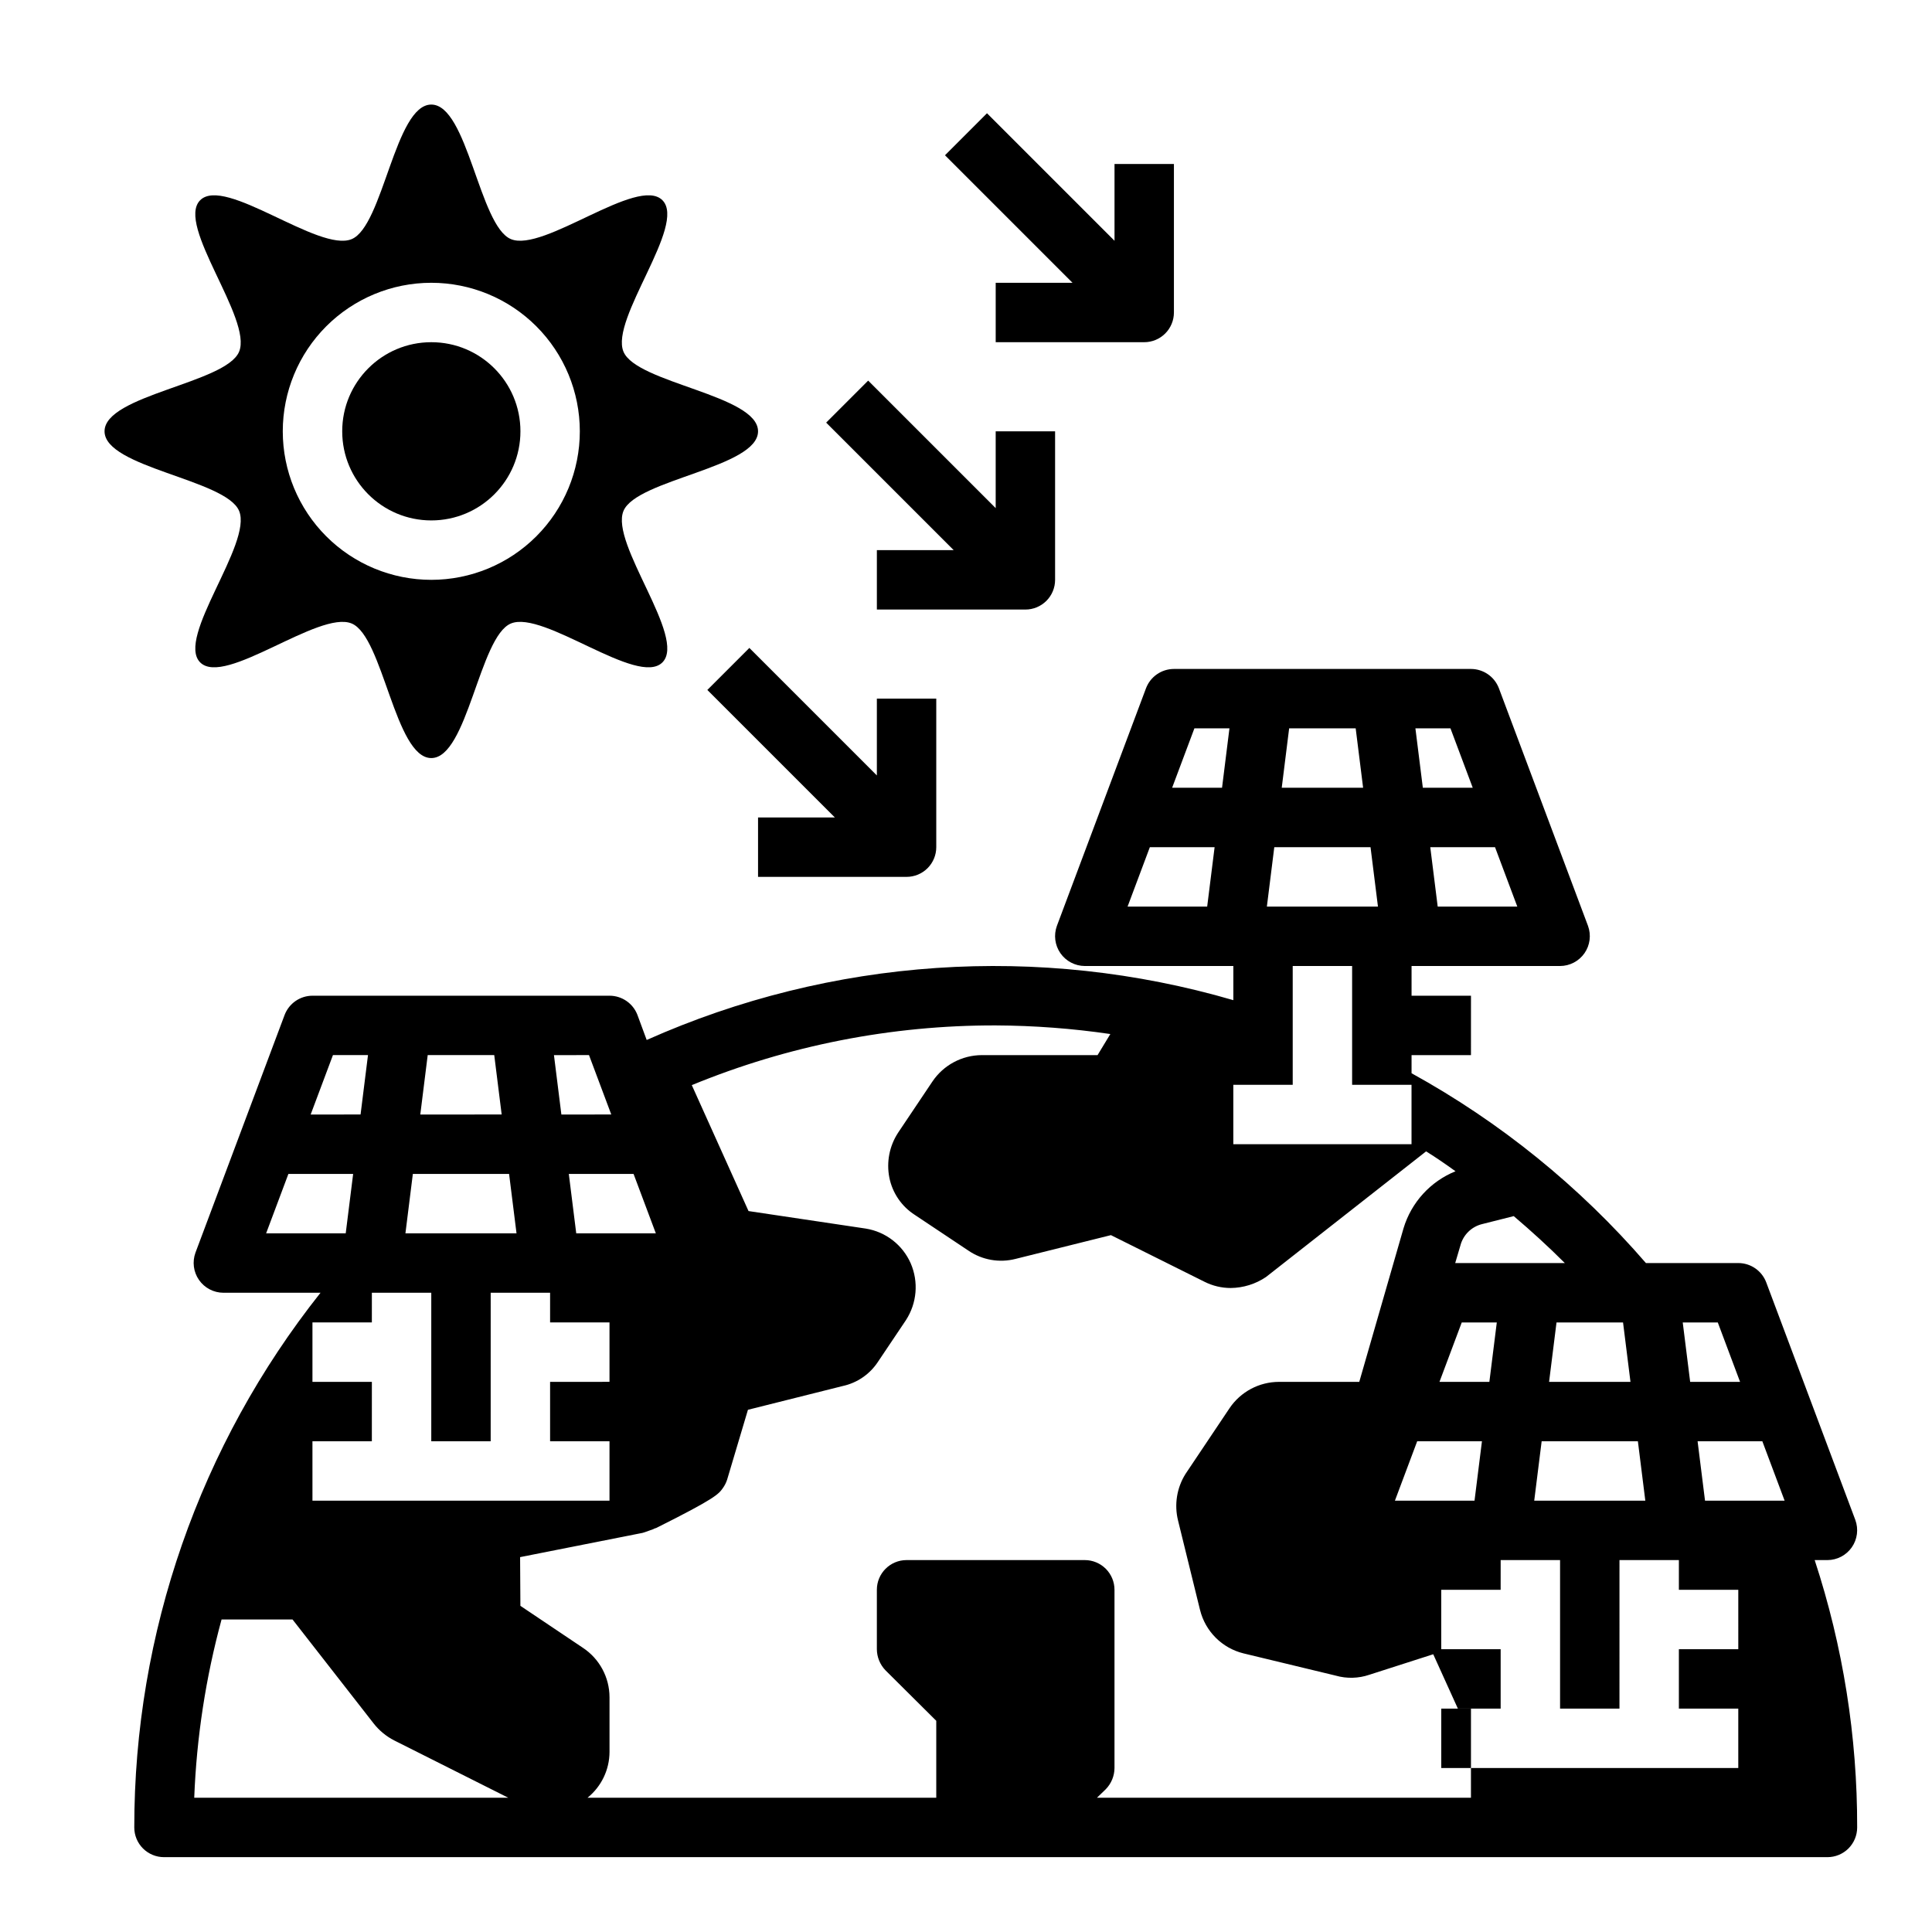 <?xml version="1.0" encoding="UTF-8"?>
<!-- Uploaded to: ICON Repo, www.svgrepo.com, Generator: ICON Repo Mixer Tools -->
<svg fill="#000000" width="800px" height="800px" version="1.1" viewBox="144 144 512 512" xmlns="http://www.w3.org/2000/svg">
 <g>
  <path d="m281.92 258.3c0 13.043-10.574 23.617-23.617 23.617s-23.613-10.574-23.613-23.617 10.57-23.613 23.613-23.613 23.617 10.57 23.617 23.613"/>
  <path d="m344.89 258.3c0-9.605-32.195-12.754-35.66-21.098-3.621-8.66 16.848-33.613 10.312-40.148-6.535-6.535-31.488 13.934-40.148 10.312-8.344-3.461-11.492-35.656-21.098-35.656s-12.754 32.195-21.098 35.66c-8.66 3.621-33.613-16.848-40.148-10.312-6.535 6.535 13.934 31.488 10.312 40.148-3.461 8.344-35.656 11.492-35.656 21.094 0 9.605 32.195 12.754 35.66 21.098 3.621 8.66-16.848 33.613-10.312 40.148s31.488-13.934 40.148-10.312c8.344 3.465 11.492 35.66 21.094 35.66 9.605 0 12.754-32.195 21.098-35.66 8.66-3.621 33.613 16.848 40.148 10.312s-13.934-31.488-10.312-40.148c3.465-8.344 35.66-11.492 35.66-21.098zm-86.594 39.363c-10.438 0-20.449-4.148-27.832-11.531-7.379-7.379-11.527-17.391-11.527-27.832 0-10.438 4.148-20.449 11.527-27.832 7.383-7.379 17.395-11.527 27.832-11.527 10.441 0 20.453 4.148 27.832 11.527 7.383 7.383 11.531 17.395 11.531 27.832 0 10.441-4.148 20.453-11.531 27.832-7.379 7.383-17.391 11.531-27.832 11.531z"/>
  <path d="m407.87 218.94v15.742h39.359v0.004c2.09 0 4.09-0.832 5.566-2.309 1.477-1.477 2.305-3.477 2.305-5.566v-39.359h-15.742v20.359l-33.797-33.797-11.129 11.133 33.793 33.793z"/>
  <path d="m376.38 289.79v15.742h39.359v0.004c2.09 0 4.09-0.832 5.566-2.305 1.477-1.477 2.305-3.481 2.305-5.566v-39.363h-15.742v20.355l-33.793-33.793-11.133 11.133 33.793 33.793z"/>
  <path d="m344.89 376.38h39.359c2.09 0 4.09-0.828 5.566-2.305 1.477-1.477 2.305-3.481 2.305-5.566v-39.363h-15.742v20.355l-33.793-33.793-11.133 11.133 33.793 33.793h-20.355z"/>
  <path d="m624.9 557.44h3.387c2.574-0.008 4.988-1.273 6.461-3.391 1.473-2.113 1.82-4.812 0.938-7.234l-23.617-62.977c-1.164-3.074-4.109-5.113-7.398-5.117h-24.484c-17.562-20.309-38.594-37.34-62.109-50.301v-4.805h15.742l0.004-15.742h-15.746v-7.871h39.359c2.578-0.012 4.988-1.277 6.465-3.391 1.473-2.117 1.82-4.816 0.938-7.238l-23.617-62.977c-1.168-3.074-4.109-5.109-7.398-5.117h-78.723c-3.289 0.008-6.234 2.043-7.398 5.117l-23.617 62.977c-0.883 2.422-0.535 5.121 0.938 7.238 1.473 2.113 3.887 3.379 6.465 3.391h39.359v9.055-0.004c-51.438-15.004-106.54-11.266-155.47 10.551l-2.441-6.613c-1.164-3.078-4.109-5.113-7.398-5.117h-78.723c-3.289 0.004-6.231 2.039-7.398 5.117l-23.617 62.977c-0.883 2.418-0.535 5.121 0.938 7.234 1.477 2.117 3.887 3.383 6.465 3.391h25.742-0.004c-31.992 40.297-49.391 90.246-49.355 141.7 0 2.086 0.828 4.09 2.305 5.566 1.477 1.473 3.481 2.305 5.566 2.305h440.84c2.086 0 4.09-0.832 5.566-2.305 1.473-1.477 2.305-3.481 2.305-5.566 0.051-24.066-3.75-47.984-11.258-70.852zm-84.703-188.93 5.902 15.742h-21.094l-1.969-15.742zm-11.809-31.488 5.902 15.742h-13.223l-1.969-15.742zm-64.473 47.23h-21.094l5.902-15.742h17.16zm3.938-31.488h-13.227l5.902-15.742h9.289zm131.38 141.7 5.902 15.742-13.223 0.004-1.969-15.742zm-19.207 47.23-29.441 0.004 1.969-15.742h25.504zm-5.902-47.23 1.969 15.742-21.57 0.004 1.969-15.742zm-37.391-26.055 8.422-2.125c4.644 3.938 9.211 8.109 13.539 12.438h-29.047l1.418-4.801h-0.004c0.766-2.723 2.926-4.824 5.668-5.512zm-11.258 41.801 5.902-15.742h9.289l-1.969 15.742zm11.258 15.742-1.969 15.742-21.098 0.004 5.902-15.742zm-51.094-188.93h17.633l1.969 15.742h-21.566zm-3.938 31.488h25.504l1.969 15.742h-29.438zm-10.859 62.977h15.742v-31.488h15.742v31.488h15.742v15.742h-47.227zm-158.94 23.613 5.902 15.742-21.094 0.004-1.969-15.742zm-11.809-31.488 5.902 15.742-13.223 0.004-1.969-15.742zm-42.746 0h17.633l1.969 15.742-21.566 0.004zm-3.938 31.488h25.504l1.969 15.742-29.438 0.004zm-21.176-31.488h9.289l-1.969 15.742-13.223 0.004zm-17.707 47.234 5.902-15.742h17.16l-1.969 15.742zm12.277 55.102h15.742l0.004-15.742h-15.746v-15.746h15.742l0.004-7.871h15.742v39.359h15.742l0.004-39.359h15.742v7.871h15.742v15.742l-15.742 0.004v15.742h15.742v15.742l-78.719 0.004zm-31.328 94.465c0.617-15.965 3.047-31.812 7.242-47.23h18.812l21.492 27.551c1.465 1.871 3.316 3.402 5.43 4.488l30.23 15.191zm409.19-39.359h-15.746v15.742h15.742v15.742l-70.844 0.004v7.871h-99.109l2.363-2.281h-0.004c1.453-1.5 2.269-3.504 2.285-5.59v-47.23c0-2.09-0.832-4.09-2.305-5.566-1.477-1.477-3.481-2.309-5.566-2.309h-47.234c-4.348 0-7.871 3.527-7.871 7.875v15.742c0.016 2.086 0.832 4.09 2.281 5.59l13.461 13.383v20.387h-92.418c3.668-2.957 5.809-7.41 5.828-12.121v-14.484c0-5.297-2.664-10.234-7.086-13.148l-16.531-11.098-0.078-12.91 31.805-6.297h-0.004c0.434-0.059 0.855-0.164 1.262-0.316l2.203-0.789v0.004c0.242-0.152 0.508-0.262 0.789-0.316 15.902-7.949 16.531-8.973 17.711-10.629 0.477-0.676 0.848-1.418 1.102-2.203l5.512-18.5 25.113-6.297h-0.004c3.852-0.832 7.219-3.152 9.371-6.453l7.398-11.02v-0.004c2.91-4.484 3.383-10.129 1.258-15.035-2.144-4.887-6.617-8.352-11.887-9.211l-31.094-4.644-15.035-33.379v0.004c25.543-10.512 52.91-15.887 80.531-15.824 10.168 0.047 20.324 0.809 30.387 2.285l-3.387 5.59-30.621-0.004c-5.277 0-10.207 2.629-13.148 7.008l-9.133 13.617h0.004c-2.266 3.492-3.082 7.727-2.285 11.809 0.809 4.09 3.258 7.676 6.769 9.918l14.168 9.445 0.004 0.004c3.66 2.504 8.223 3.305 12.516 2.203l25.27-6.297 24.797 12.359c2.148 1.082 4.519 1.648 6.926 1.652 3.344-0.031 6.602-1.043 9.371-2.914l42.43-33.297c2.676 1.652 5.273 3.465 7.793 5.273-6.644 2.691-11.711 8.25-13.777 15.113l-11.73 40.699h-21.254c-5.273 0-10.203 2.625-13.145 7.008l-11.652 17.395c-2.309 3.68-3.019 8.145-1.969 12.359l5.824 23.695h0.004c0.688 2.781 2.121 5.32 4.148 7.344 2.023 2.027 4.562 3.461 7.344 4.148l24.48 5.902v0.004c2.922 0.824 6.023 0.742 8.898-0.238l16.926-5.434 6.531 14.41h11.336v-15.746h-15.746v-15.742h15.742l0.004-7.875h15.742v39.359h15.742l0.004-39.359h15.742v7.871h15.742zm-8.816-39.359-1.969-15.742h17.16l5.902 15.742z"/>
  <path d="m525.95 596.8h7.871v15.742h-7.871z"/>
 </g>
</svg>